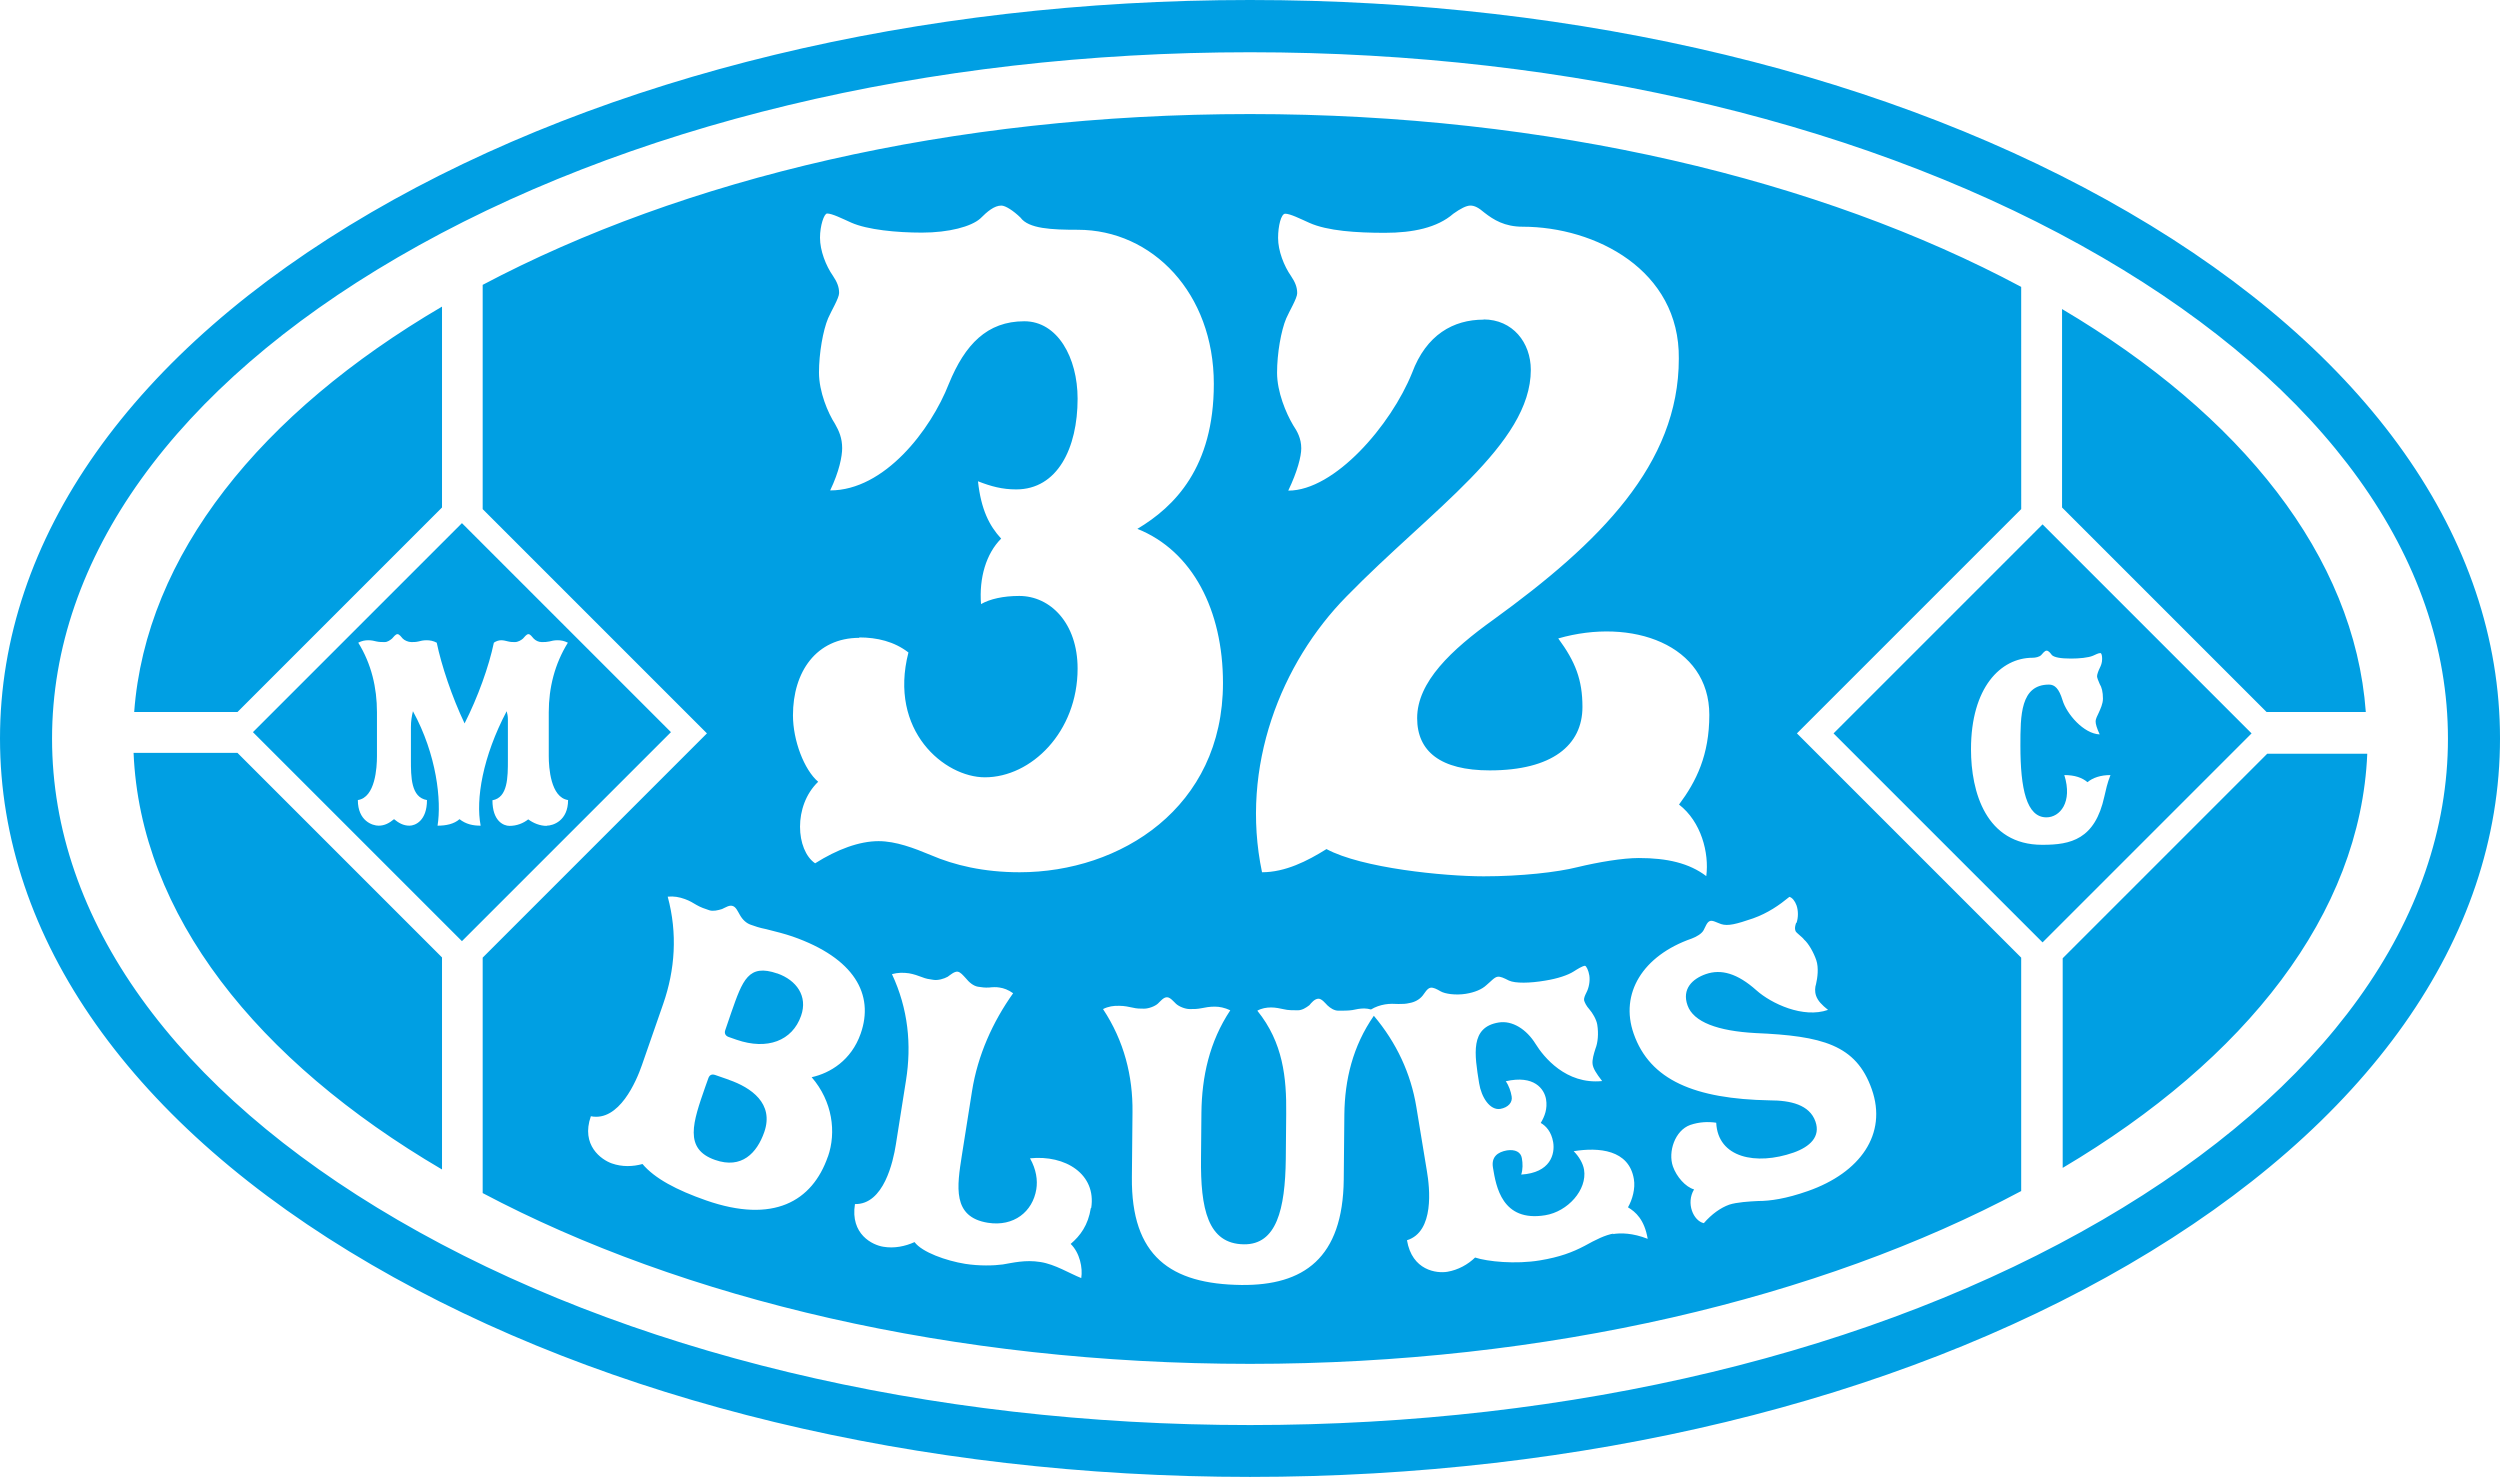 <?xml version="1.0" encoding="UTF-8"?><svg id="uuid-6071b144-6e7d-4e13-891a-6cfb1c088fda" xmlns="http://www.w3.org/2000/svg" viewBox="0 0 122.96 72.64"><path d="M38.23,47.88c-1.42-.49-1.7,.31-2.27,1.94l-.29,.85c-.05,.14,0,.27,.16,.33l.4,.14c1.51,.52,2.74,.05,3.17-1.18,.34-.97-.23-1.75-1.16-2.08m50.1-2.49c-.05,.15-.08,.27-.03,.4,.04,.1,.33,.29,.42,.42,.22,.19,.47,.63,.6,1.01,.13,.38,.06,.88-.01,1.18-.05,.15-.07,.36,0,.57,.09,.26,.29,.46,.59,.7-1.22,.43-2.79-.31-3.52-.96-.94-.84-1.74-1.06-2.49-.8-.66,.23-1.19,.73-.9,1.54,.29,.82,1.49,1.26,3.34,1.36,3.28,.14,4.95,.57,5.72,2.76,.78,2.21-.57,4.11-3.14,5.01-1.08,.38-1.86,.49-2.44,.49-.44,.02-1.07,.06-1.43,.18-.42,.15-.86,.46-1.25,.91-.51-.11-.89-.98-.48-1.66-.42-.12-.86-.62-1.04-1.13-.25-.72,.1-1.77,.85-2.04,.44-.15,.88-.17,1.28-.11,.08,1.73,1.96,2.11,3.8,1.47,.82-.29,1.34-.79,1.08-1.53-.29-.83-1.23-1.04-2.25-1.04-3.68-.07-5.89-.99-6.69-3.28-.69-1.97,.44-3.84,2.86-4.68,.24-.09,.49-.24,.58-.41,.08-.14,.16-.4,.31-.45,.13-.05,.32,.07,.55,.15,.34,.11,.75,0,1.57-.28,.73-.26,1.29-.65,1.79-1.06,.14,.04,.27,.2,.35,.42,.09,.26,.09,.6,0,.86m-8.99,15.28c-.42,.07-.88,.3-1.44,.61-.59,.31-1.22,.55-2.19,.71-1.2,.2-2.58,.06-3.19-.14-.35,.34-.83,.61-1.36,.7s-1.74-.06-1.99-1.55c1.36-.42,1.12-2.58,.98-3.4l-.52-3.16c-.27-1.64-.97-3.15-2.09-4.48-1.04,1.5-1.43,3.15-1.45,4.85l-.03,3.2c-.04,3.88-1.98,5.22-5.03,5.19-3.49-.04-5.43-1.42-5.39-5.3l.03-3.2c.02-1.77-.41-3.5-1.45-5.07,.26-.13,.52-.17,.8-.16,.26,0,.47,.05,.66,.09,.21,.05,.35,.05,.56,.05,.23,0,.54-.12,.68-.25,.12-.11,.28-.32,.45-.31,.16,0,.33,.22,.44,.32,.14,.13,.44,.26,.68,.26,.21,0,.35,0,.56-.04,.19-.04,.42-.08,.66-.08s.49,.05,.77,.18c-1.03,1.55-1.4,3.27-1.42,5.04l-.02,2.22c-.03,2.5,.33,4.23,2.11,4.25,1.6,.02,2.03-1.71,2.06-4.2l.02-2.22c.02-1.77-.15-3.5-1.42-5.07,.21-.12,.45-.16,.68-.16,.21,0,.45,.05,.63,.09,.19,.05,.45,.05,.68,.05,.21,0,.4-.12,.57-.25,.09-.11,.26-.32,.45-.32,.16,0,.33,.22,.44,.33,.14,.13,.33,.26,.54,.26,.23,0,.49,0,.68-.03,.19-.04,.38-.08,.59-.08,.11,0,.22,.02,.33,.05,.22-.13,.45-.21,.69-.25,.23-.04,.47-.03,.66-.02,.22,0,.35,0,.56-.05,.23-.04,.47-.16,.63-.36,.1-.12,.22-.36,.39-.39,.14-.02,.29,.06,.5,.18s.72,.2,1.23,.12c.44-.07,.8-.22,1.02-.43,.23-.19,.39-.39,.55-.41,.14-.02,.3,.06,.56,.19,.31,.14,1.02,.13,1.78,0,.62-.1,1.12-.27,1.4-.45,.19-.12,.41-.26,.55-.28,.07,0,.18,.23,.22,.48,.04,.27-.02,.61-.15,.85-.07,.14-.12,.26-.11,.36,.02,.1,.12,.3,.26,.45,.15,.17,.35,.5,.39,.76,.07,.44,.03,.88-.09,1.18-.08,.25-.17,.55-.14,.76s.16,.43,.47,.83c-1.78,.18-2.88-1.19-3.27-1.82-.45-.73-1.15-1.17-1.82-1.06-1.41,.23-1.19,1.56-.96,2.99,.11,.69,.53,1.34,1.04,1.26,.39-.07,.61-.32,.56-.61-.04-.25-.14-.54-.29-.75,1.4-.32,1.89,.38,1.98,.88,.08,.48-.07,.85-.26,1.17,.26,.15,.52,.43,.61,.94,.1,.59-.13,1.51-1.57,1.6,.08-.25,.08-.55,.03-.81-.05-.3-.33-.44-.73-.38-.46,.08-.78,.32-.69,.85,.15,.91,.44,2.69,2.57,2.34,1.11-.18,2.07-1.25,1.91-2.24-.05-.31-.25-.65-.51-.91,1.23-.2,2.72-.08,2.96,1.37,.08,.46-.07,1.01-.29,1.39,.37,.22,.81,.6,.97,1.55-.74-.29-1.33-.3-1.73-.23m-25.66-1.28c-.13,.84-.52,1.36-.99,1.76,.45,.44,.6,1.18,.52,1.68-.56-.22-1.29-.68-2.01-.79-.74-.12-1.36,.04-1.85,.12-.44,.06-1.15,.08-1.85-.03-.93-.15-2.12-.57-2.49-1.07-.46,.21-1,.32-1.53,.23-.53-.08-1.64-.61-1.4-2.1,1.42,.03,1.88-2.1,2.01-2.92l.5-3.16c.28-1.75,.11-3.52-.69-5.23,.3-.08,.56-.08,.84-.04,.23,.04,.46,.12,.64,.19,.2,.08,.34,.1,.55,.13,.23,.04,.53-.05,.71-.15,.13-.09,.33-.27,.49-.25,.14,.02,.26,.17,.4,.32,.16,.2,.37,.38,.6,.42,.21,.03,.32,.05,.54,.04,.17-.02,.36-.03,.52,0,.21,.03,.43,.11,.67,.28-1.01,1.42-1.74,3.05-2.02,4.8l-.5,3.16c-.24,1.54-.49,3.05,1.28,3.33,1.27,.2,2.2-.54,2.38-1.65,.07-.44,0-.97-.31-1.52,1.74-.18,3.27,.78,3.01,2.44m-12.95-2.53c-.77,2.22-2.69,3.31-5.99,2.16-1.46-.51-2.53-1.08-3.13-1.79-.47,.13-1,.15-1.51-.03s-1.53-.89-1.03-2.32c1.39,.28,2.24-1.73,2.51-2.51l1.05-3.02c.58-1.67,.71-3.46,.22-5.27,.31-.03,.57,.02,.85,.12,.22,.08,.41,.19,.57,.29,.19,.11,.41,.19,.63,.26,.18,.06,.43,0,.62-.06,.2-.09,.37-.21,.53-.15,.16,.05,.25,.27,.35,.44,.14,.25,.33,.41,.53,.48,.22,.08,.42,.15,.77,.22,.48,.12,.91,.23,1.29,.36,3.04,1.06,4.03,2.85,3.35,4.78-.46,1.31-1.5,1.94-2.41,2.14,1.03,1.19,1.22,2.71,.8,3.91m1.53-25.54c.89,0,1.73,.2,2.43,.74-.99,3.86,1.78,6.14,3.76,6.14,2.28,0,4.56-2.23,4.56-5.35,0-2.23-1.34-3.57-2.87-3.57-.79,0-1.44,.15-1.88,.4-.1-1.29,.25-2.48,.99-3.22-.59-.64-.99-1.44-1.14-2.82,.64,.25,1.19,.4,1.88,.4,2.03,0,3.02-2.03,3.02-4.46,0-2.03-.99-3.81-2.62-3.81-1.83,0-2.92,1.14-3.71,3.07-.89,2.28-3.17,5.25-5.84,5.25,.45-.94,.59-1.68,.59-2.08,0-.49-.15-.84-.35-1.19-.35-.54-.79-1.58-.79-2.53s.2-2.08,.45-2.67c.15-.35,.54-.99,.54-1.24,0-.3-.1-.54-.3-.84-.35-.5-.64-1.24-.64-1.88,0-.59,.2-1.19,.35-1.19,.25,0,.74,.25,1.19,.45,.79,.35,2.23,.49,3.47,.49,1.34,0,2.43-.3,2.87-.69,.35-.35,.69-.64,1.04-.64,.2,0,.59,.25,.94,.59,.4,.55,1.53,.6,2.82,.6,3.67,0,6.69,3.12,6.69,7.58,0,4.11-1.93,6.04-3.76,7.13,2.72,1.09,4.21,4.01,4.21,7.58,0,6.14-5.05,9.31-10,9.31-1.78,0-3.22-.35-4.36-.84-.84-.35-1.73-.69-2.58-.69-.94,0-2.03,.4-3.12,1.09-.94-.64-1.09-2.82,.15-4.01-.69-.59-1.24-2.03-1.24-3.27,0-2.13,1.14-3.81,3.27-3.81m30.7-15.65c-1.49,0-2.82,.74-3.52,2.62-1.04,2.58-3.81,5.79-6.09,5.79,.45-.94,.64-1.68,.64-2.08,0-.49-.2-.84-.4-1.14-.35-.59-.79-1.63-.79-2.58s.2-2.08,.45-2.67c.15-.35,.54-.99,.54-1.24,0-.3-.1-.54-.3-.84-.35-.5-.64-1.24-.64-1.88,0-.59,.15-1.19,.35-1.19,.25,0,.74,.25,1.19,.45,.89,.4,2.33,.49,3.71,.49s2.58-.25,3.37-.94c.35-.25,.64-.4,.84-.4s.4,.1,.69,.35c.45,.35,.99,.69,1.88,.69,3.57,0,7.73,2.13,7.68,6.49,0,5.2-3.91,9.06-9.11,12.83-2.08,1.49-3.76,3.07-3.76,4.85,0,1.63,1.14,2.57,3.57,2.57,3.07,0,4.56-1.24,4.56-3.12,0-1.34-.35-2.23-1.19-3.37,3.62-1.04,7.43,.3,7.43,3.76,0,1.98-.64,3.27-1.49,4.41,1.09,.84,1.49,2.38,1.34,3.52-.84-.64-1.93-.89-3.32-.89-.79,0-1.98,.2-3.02,.45-.99,.25-2.77,.45-4.61,.45-1.93,0-5.99-.4-7.73-1.34-.94,.59-2.03,1.14-3.17,1.14-1.09-5.2,.94-10.3,4.16-13.57,4.16-4.26,9.06-7.48,9.06-11.14,0-1.34-.89-2.48-2.33-2.48m26.45,9.33V14.11c-9.86-5.27-23.22-8.5-37.93-8.5s-27.89,3.19-37.74,8.4v11.03l11.03,11.03-11.03,11.03v11.58c9.84,5.21,23.12,8.4,37.74,8.4s28.07-3.24,37.93-8.5v-11.48l-11.03-11.03s11.03-11.03,11.03-11.03Zm1.03,16.51c-2.77,0-3.5-2.6-3.5-4.7,0-3.04,1.46-4.5,3.03-4.5,.14,0,.33-.04,.42-.13,.07-.07,.17-.22,.27-.22s.2,.14,.26,.22c.12,.11,.42,.17,.94,.17,.39,0,.85-.04,1.08-.14,.13-.06,.27-.13,.36-.13,.07,0,.09,.15,.09,.29,0,.19-.06,.33-.11,.43-.07,.14-.14,.33-.14,.42,0,.07,.06,.22,.13,.38,.1,.16,.16,.39,.16,.72,0,.26-.13,.52-.2,.68s-.16,.3-.16,.45c0,.12,.06,.33,.2,.63-.79-.03-1.63-1.01-1.83-1.69-.17-.56-.38-.76-.66-.76-1.41,0-1.41,1.51-1.41,3.01,0,2.11,.3,3.52,1.28,3.52,.66,0,1.3-.74,.88-2.08,.52,0,.88,.13,1.14,.35,.26-.22,.65-.35,1.13-.35-.16,.4-.23,.75-.3,1.05-.46,2.12-1.66,2.38-3.03,2.38m-.01-15.76l-10.28,10.28,10.28,10.28,10.28-10.28-10.28-10.28Zm11.05,11.28l-10.06,10.06v10.31c9.01-5.34,14.65-12.49,14.98-20.37h-4.92ZM35.86,53.11l-.69-.24c-.18-.06-.28,.02-.33,.16l-.15,.42c-.61,1.75-1.07,3.06,.48,3.6,1.31,.46,2.06-.34,2.42-1.37,.49-1.41-.65-2.19-1.74-2.57m67.55,6.89c-11.18,6.51-26.07,10.09-41.92,10.09s-30.75-3.58-41.92-10.09C8.6,53.62,2.56,45.21,2.56,36.33S8.6,19.04,19.56,12.66C30.74,6.15,45.63,2.57,61.48,2.57s30.74,3.58,41.92,10.09c10.96,6.38,17,14.79,17,23.67s-6.04,17.29-17,23.67m1.29-49.56C93.13,3.71,77.78,0,61.48,0S29.83,3.71,18.27,10.44C6.49,17.3,0,26.49,0,36.32s6.49,19.03,18.27,25.88c11.56,6.73,26.91,10.44,43.21,10.44s31.65-3.71,43.21-10.44c11.78-6.86,18.27-16.05,18.27-25.88s-6.49-19.03-18.27-25.88M6.57,37.03c.33,7.94,6.04,15.13,15.17,20.49v-10.43l-10.06-10.06s-5.11,0-5.11,0Zm15.17-12.07V15.08c-8.92,5.23-14.57,12.22-15.14,19.94h5.08l10.06-10.06Zm94.62,10.06c-.56-7.67-6.14-14.61-14.94-19.82v9.76l10.06,10.06h4.88Zm-89.47,5.6c-.33,0-.65-.13-.91-.32-.24,.19-.56,.32-.92,.32-.29,0-.84-.23-.84-1.26,.76-.13,.76-1.14,.76-1.98v-2.01c0-.16-.03-.27-.06-.39-1.18,2.24-1.53,4.33-1.28,5.63-.38,0-.72-.07-1.04-.32-.27,.24-.66,.32-1.08,.32,.2-1.23-.04-3.49-1.21-5.63-.06,.25-.1,.48-.1,.79v1.6c0,.84,0,1.85,.79,1.98,0,1.02-.58,1.26-.86,1.26-.3,0-.53-.13-.76-.32-.23,.19-.46,.32-.76,.32s-1.02-.23-1.02-1.26c.86-.13,.94-1.6,.94-2.16v-2.16c0-1.2-.27-2.37-.92-3.42,.17-.09,.33-.12,.5-.12,.14,0,.29,.03,.4,.06,.13,.03,.27,.03,.4,.03,.14,0,.26-.09,.36-.17,.07-.07,.17-.22,.27-.22,.09,0,.19,.14,.26,.22,.09,.09,.27,.17,.42,.17,.13,0,.22,0,.35-.03,.11-.03,.24-.06,.4-.06,.17,0,.33,.03,.5,.12,.23,1.11,.75,2.67,1.37,3.97,.65-1.28,1.2-2.81,1.44-3.97,.1-.07,.23-.12,.36-.12,.12,0,.22,.03,.35,.06,.12,.03,.22,.03,.33,.03,.14,0,.3-.09,.39-.17,.07-.07,.17-.22,.27-.22,.09,0,.17,.12,.26,.22,.09,.09,.23,.17,.39,.17s.24,0,.38-.03c.11-.03,.24-.06,.4-.06,.17,0,.33,.03,.51,.12-.65,1.05-.94,2.22-.94,3.42v2.16c0,.56,.09,2.03,.95,2.16,0,1.02-.74,1.26-1.05,1.26m-4.17-14.88l-10.28,10.28,10.28,10.28,10.28-10.28s-10.28-10.28-10.28-10.28Z" style="fill:#009fe3;"/></svg>